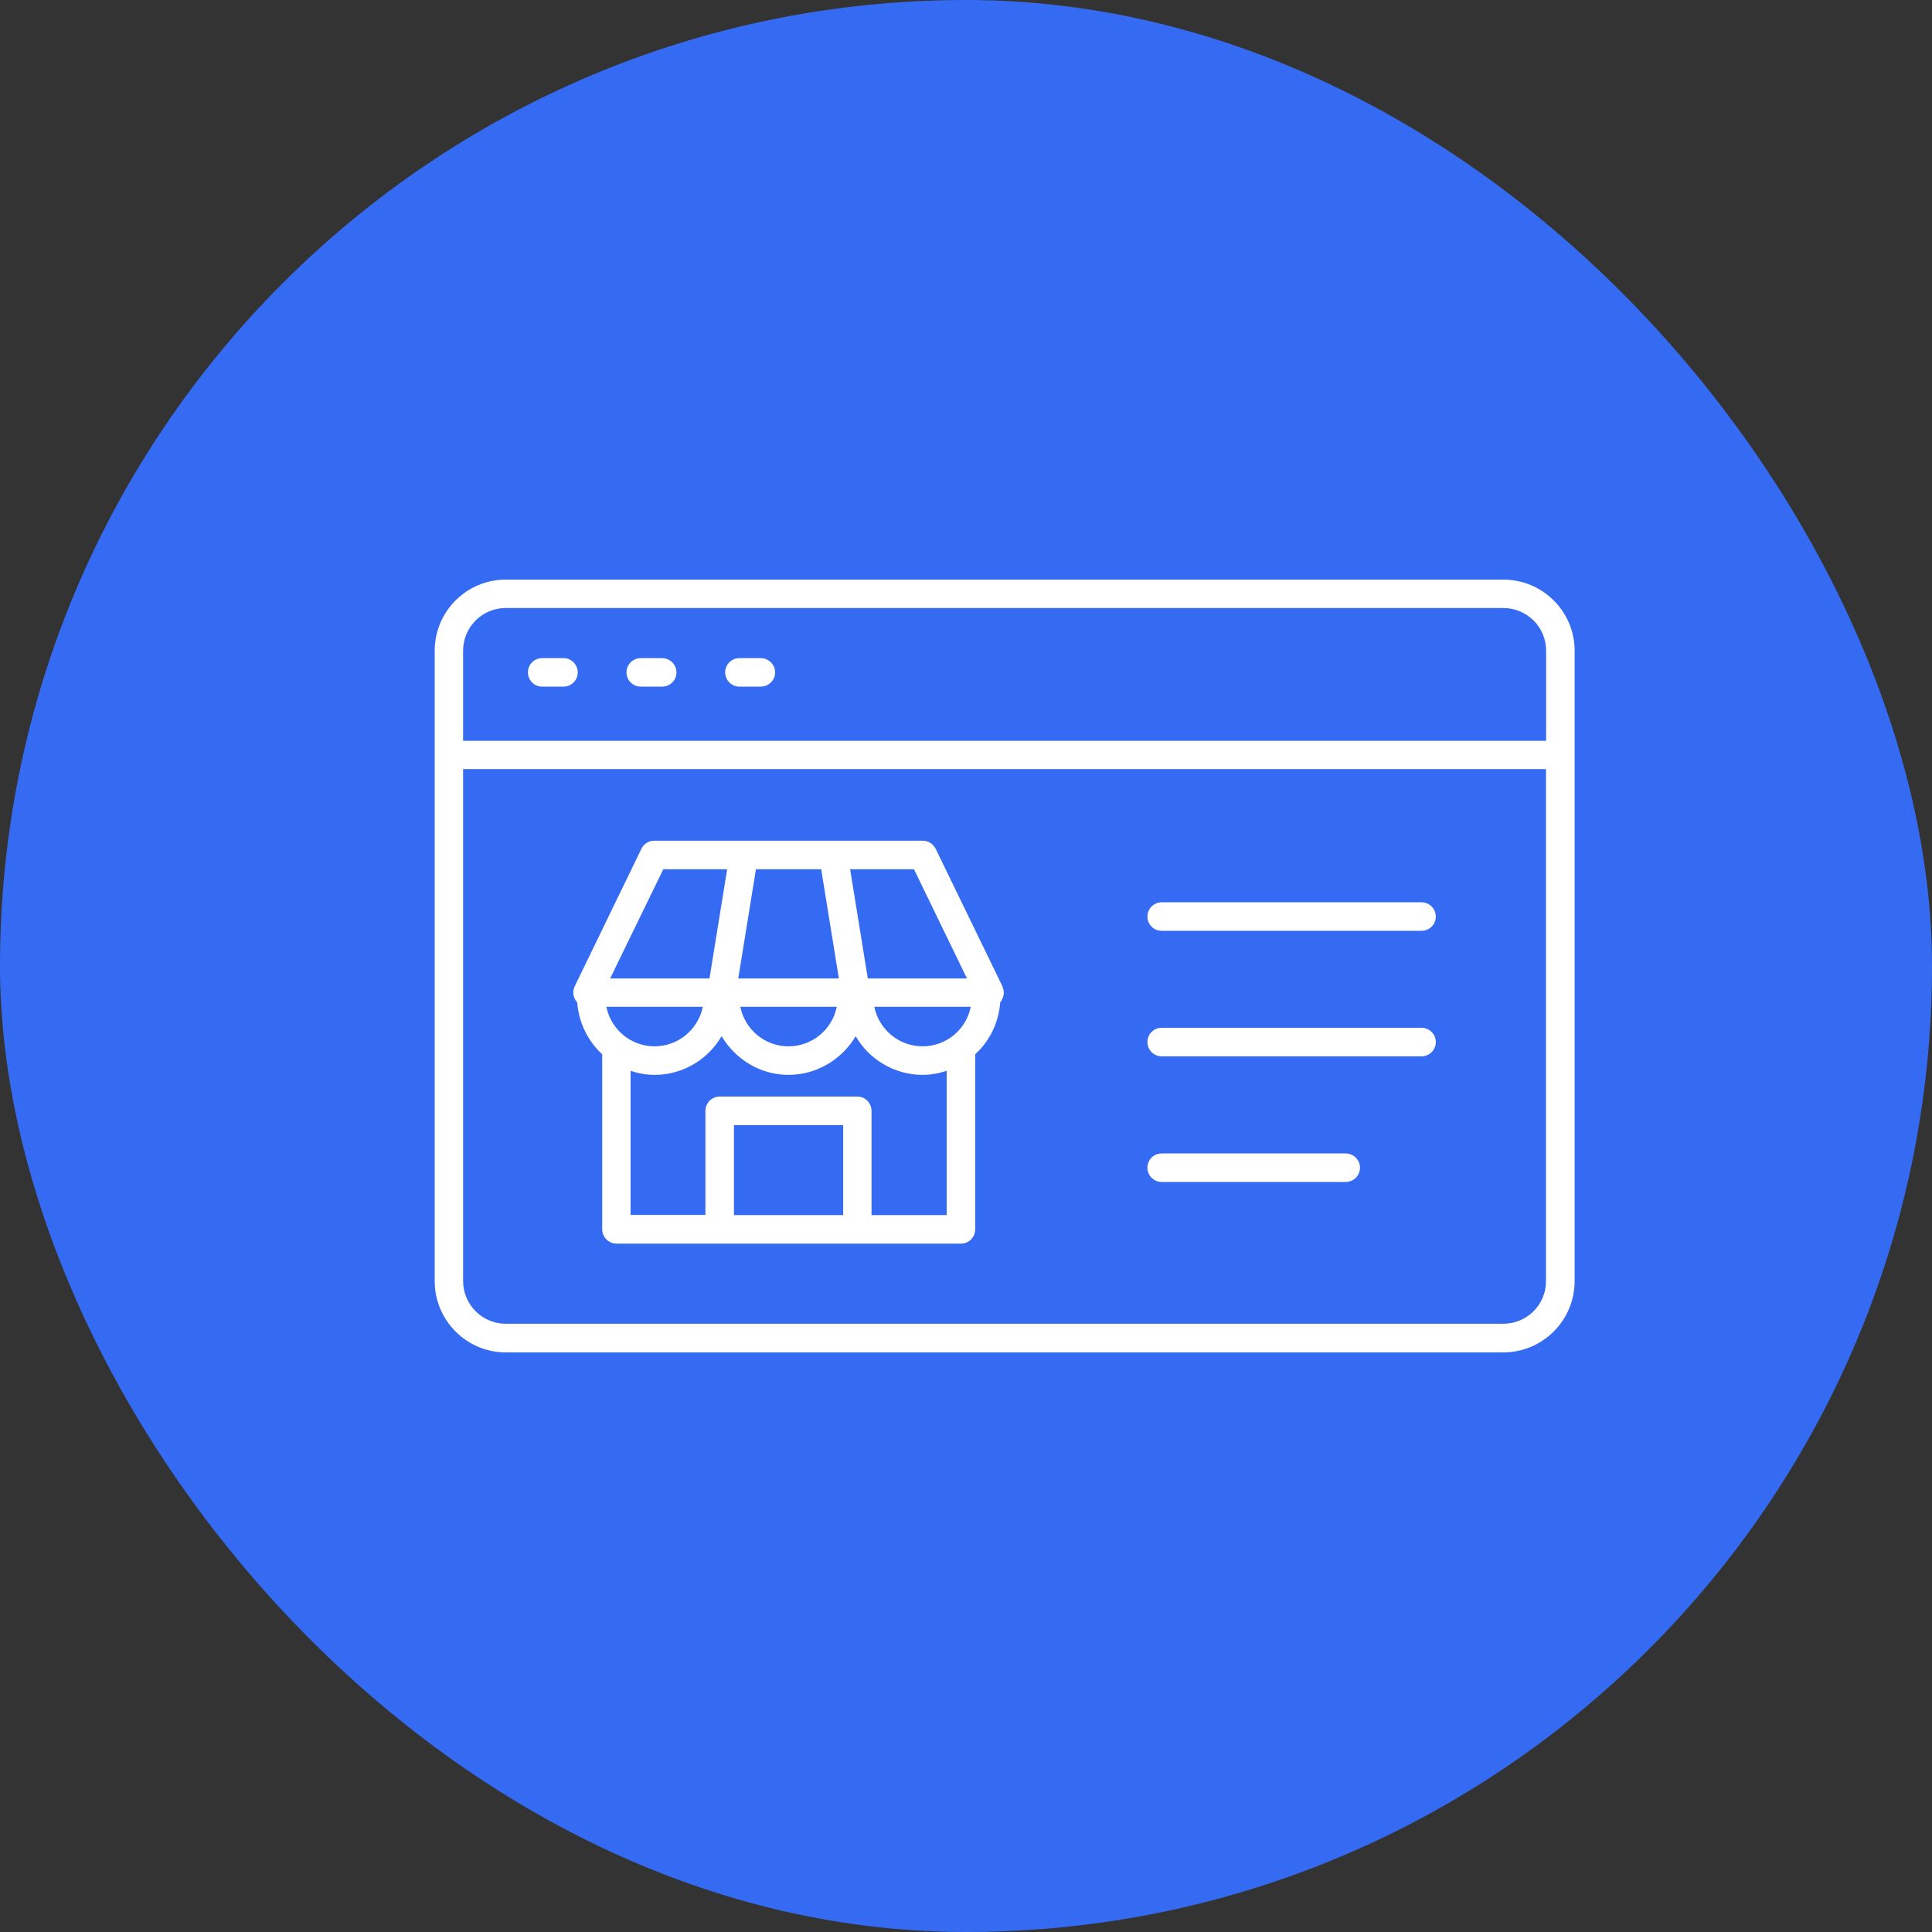 <svg width="40" height="40" viewBox="0 0 40 40" fill="none" xmlns="http://www.w3.org/2000/svg">
<rect x="0" y="0" width="40" height="40" fill="#333333" stroke="none"/>
<rect width="40" height="40" rx="20" fill="#356BF2"/>
<path d="M31.123 12H10.472C9.66 12 9 12.66 9 13.472V26.525C9 27.337 9.66 28 10.472 28H31.123C31.939 28 32.601 27.337 32.601 26.525V13.472C32.601 12.66 31.939 12 31.123 12ZM10.472 12.588H31.123C31.613 12.588 32.011 12.982 32.011 13.472V15.338H9.588V13.472C9.588 12.982 9.985 12.588 10.472 12.588ZM31.123 27.407H10.472C9.985 27.407 9.588 27.012 9.588 26.522V15.923H32.008V26.522C32.011 27.012 31.613 27.407 31.123 27.407Z" fill="white"/>
<path d="M11.223 14.216H11.667C11.828 14.216 11.961 14.087 11.961 13.92C11.961 13.758 11.828 13.626 11.667 13.626H11.223C11.062 13.626 10.93 13.758 10.93 13.92C10.93 14.084 11.062 14.216 11.223 14.216Z" fill="white"/>
<path d="M15.307 14.216H15.748C15.912 14.216 16.048 14.087 16.048 13.92C16.048 13.758 15.912 13.626 15.748 13.626H15.307C15.146 13.626 15.014 13.758 15.014 13.92C15.014 14.084 15.146 14.216 15.307 14.216Z" fill="white"/>
<path d="M13.267 14.216H13.708C13.872 14.216 14.005 14.087 14.005 13.92C14.005 13.758 13.872 13.626 13.708 13.626H13.267C13.103 13.626 12.971 13.758 12.971 13.92C12.971 14.084 13.103 14.216 13.267 14.216Z" fill="white"/>
<path d="M29.433 21.279H24.052C23.888 21.279 23.756 21.409 23.756 21.576C23.756 21.737 23.888 21.87 24.052 21.87H29.433C29.594 21.87 29.727 21.737 29.727 21.576C29.727 21.412 29.594 21.279 29.433 21.279Z" fill="white"/>
<path d="M29.433 18.681H24.052C23.888 18.681 23.756 18.813 23.756 18.977C23.756 19.142 23.888 19.271 24.052 19.271H29.433C29.594 19.271 29.727 19.142 29.727 18.977C29.727 18.816 29.594 18.681 29.433 18.681Z" fill="white"/>
<path d="M27.86 23.881H24.052C23.888 23.881 23.756 24.011 23.756 24.175C23.756 24.339 23.888 24.471 24.052 24.471H27.86C28.024 24.471 28.157 24.339 28.157 24.175C28.157 24.013 28.024 23.881 27.86 23.881Z" fill="white"/>
<path d="M20.749 20.681C20.755 20.675 20.758 20.667 20.764 20.655C20.766 20.647 20.769 20.638 20.769 20.629C20.772 20.618 20.775 20.609 20.778 20.603C20.781 20.592 20.781 20.58 20.781 20.572C20.781 20.566 20.784 20.56 20.784 20.552C20.784 20.549 20.781 20.549 20.781 20.543C20.781 20.534 20.781 20.523 20.778 20.514C20.778 20.505 20.775 20.497 20.775 20.485C20.772 20.477 20.769 20.468 20.766 20.459C20.764 20.451 20.758 20.439 20.755 20.431C20.755 20.428 20.755 20.428 20.755 20.422L19.372 17.573C19.32 17.47 19.217 17.406 19.107 17.406H17.255H15.4H13.546C13.433 17.406 13.329 17.467 13.28 17.573L11.898 20.422C11.898 20.425 11.898 20.428 11.895 20.431C11.892 20.439 11.889 20.451 11.883 20.459C11.883 20.468 11.878 20.477 11.878 20.482C11.875 20.494 11.875 20.503 11.872 20.514C11.872 20.523 11.869 20.534 11.869 20.543C11.869 20.546 11.869 20.549 11.869 20.552C11.869 20.557 11.872 20.566 11.872 20.572C11.872 20.58 11.872 20.592 11.875 20.601C11.875 20.609 11.878 20.618 11.881 20.629C11.883 20.638 11.886 20.647 11.889 20.655C11.892 20.667 11.895 20.675 11.904 20.681C11.907 20.693 11.909 20.698 11.915 20.707C11.918 20.716 11.927 20.721 11.93 20.73C11.938 20.736 11.944 20.744 11.95 20.75C11.982 21.174 12.172 21.554 12.468 21.828V25.451C12.468 25.612 12.601 25.748 12.762 25.748H14.905H17.754H19.894C20.061 25.748 20.19 25.615 20.19 25.451V21.828C20.487 21.557 20.677 21.177 20.709 20.75C20.715 20.744 20.72 20.739 20.726 20.73C20.732 20.721 20.738 20.713 20.74 20.707C20.74 20.701 20.743 20.693 20.749 20.681ZM19.102 21.663C18.609 21.663 18.197 21.312 18.102 20.845H20.098C20.006 21.312 19.594 21.663 19.102 21.663ZM12.555 20.845H14.551C14.456 21.312 14.044 21.663 13.551 21.663C13.059 21.663 12.647 21.312 12.555 20.845ZM15.651 17.997H17.002L17.368 20.258H15.285L15.651 17.997ZM17.324 20.845C17.232 21.312 16.817 21.663 16.325 21.663C15.832 21.663 15.421 21.312 15.328 20.845H17.324ZM18.923 17.997L20.02 20.258H17.967L17.601 17.997H18.923ZM13.733 17.997H15.055L14.689 20.258H12.632L13.733 17.997ZM15.196 25.157V23.296H17.457V25.157H15.196ZM19.6 25.157H18.044V23C18.044 22.836 17.912 22.703 17.751 22.703H14.902C14.741 22.703 14.605 22.833 14.605 23V25.154H13.056V22.17C13.211 22.222 13.378 22.254 13.554 22.254C14.145 22.254 14.663 21.928 14.94 21.453C15.222 21.928 15.735 22.254 16.325 22.254C16.915 22.254 17.434 21.928 17.716 21.453C17.99 21.928 18.511 22.254 19.102 22.254C19.277 22.254 19.441 22.222 19.6 22.17V25.157Z" fill="white"/>
</svg>
